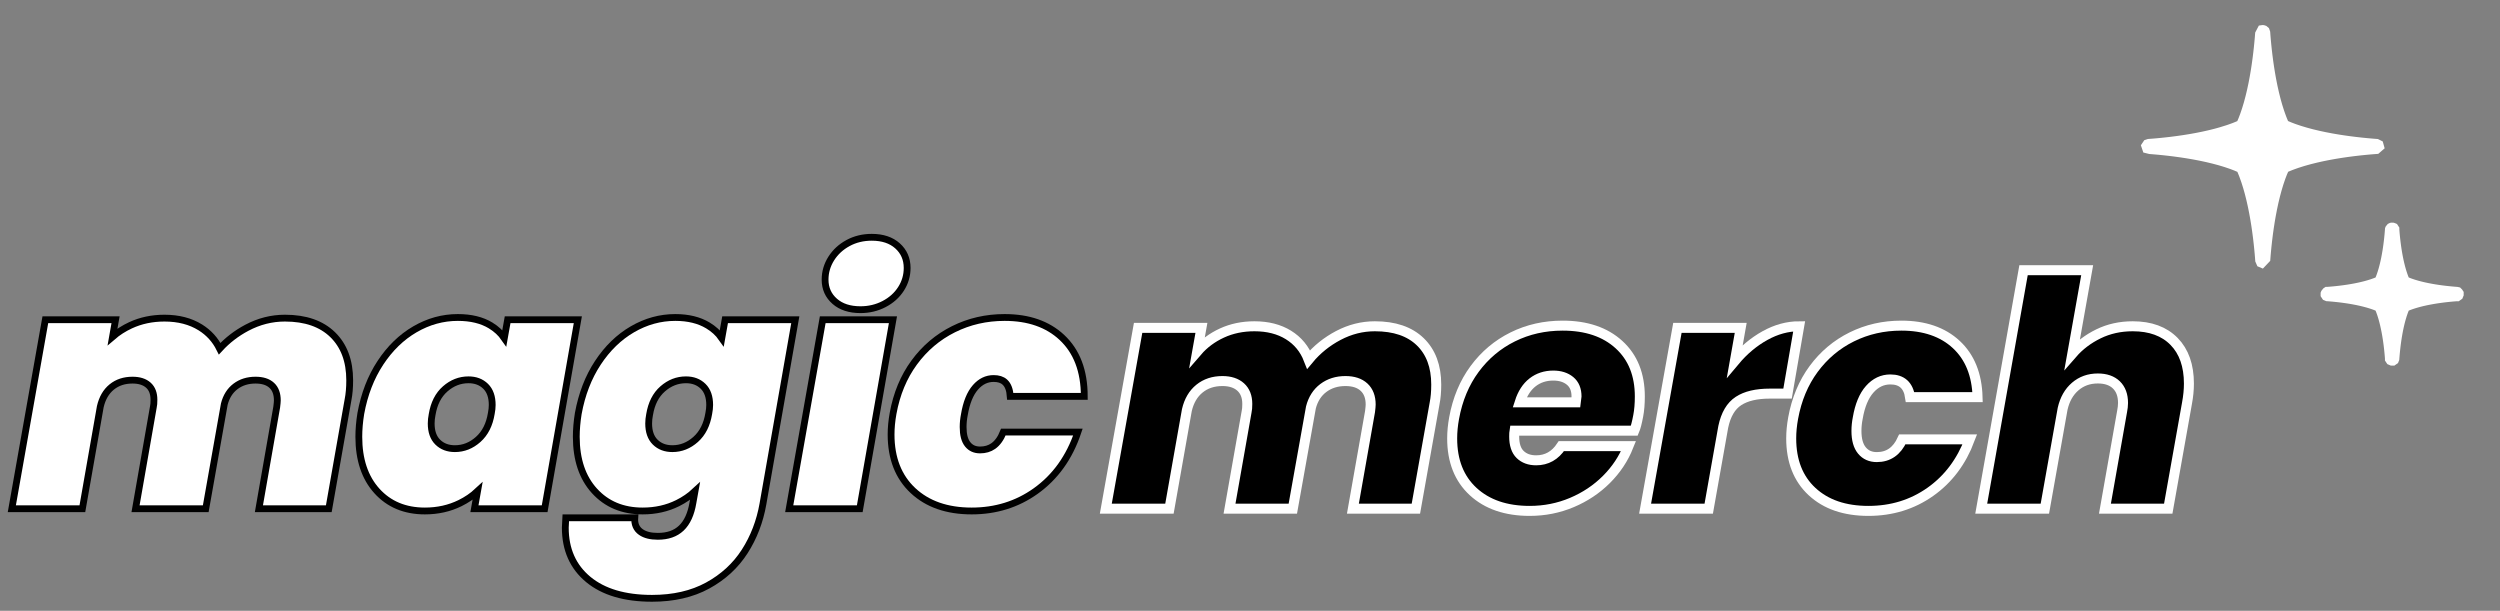 <svg xmlns:xlink="http://www.w3.org/1999/xlink" xmlns="http://www.w3.org/2000/svg" version="1.1" viewBox="0 0 1101 269" height="269px" width="1101px">
    <rect x="0" y="0" width="1101" height="269" fill="#808080" stroke="none"/>
    <title>Artboard</title>
    <g fill-rule="evenodd" fill="none" stroke-width="1" stroke="none" id="Artboard">
        <g fill-rule="nonzero" transform="translate(7, 106)" id="Group">
            <g stroke-width="3" stroke="#000000" fill="#FFFFFF" id="magic">
                <path id="Path" d="M118.483,34.104 C127.585,34.104 134.574,36.578 139.514,41.393 C144.473,46.227 147.008,52.907 147.008,61.485 C147.008,64.735 146.76,67.591 146.271,70.055 L137.805,118.035 L107.025,118.035 L114.865,73.274 C115.041,71.858 115.134,70.884 115.134,70.35 C115.134,67.509 114.363,65.28 112.695,63.726 C110.994,62.142 108.59,61.412 105.539,61.412 C102.104,61.412 99.154,62.323 96.702,64.181 C94.272,66.025 92.646,68.625 91.787,71.955 L83.612,118.035 L52.691,118.035 L60.547,73.181 C60.726,72.499 60.799,71.459 60.799,70.064 C60.799,67.323 60.032,65.171 58.376,63.668 C56.676,62.126 54.316,61.412 51.347,61.412 C47.744,61.412 44.688,62.405 42.196,64.435 C39.695,66.472 38.038,69.366 37.172,73.08 L29.28,118.035 L-1.789,118.035 L12.966,34.819 L43.891,34.819 L42.562,42.324 C44.9,40.311 47.547,38.618 50.503,37.246 C55.008,35.156 59.982,34.104 65.429,34.104 C71.624,34.104 76.885,35.482 81.229,38.192 C84.952,40.516 87.792,43.637 89.744,47.561 C93.147,43.85 97.135,40.78 101.707,38.354 C107.051,35.519 112.644,34.104 118.483,34.104 Z"></path>
                <path id="Shape" d="M194.626,33.818 C200.447,33.818 205.252,35.008 209.061,37.325 C211.565,38.849 213.579,40.715 215.109,42.919 L216.555,34.819 L247.475,34.819 L232.867,118.035 L201.938,118.035 L203.316,110.316 C201.088,112.39 198.507,114.15 195.573,115.593 C190.917,117.884 185.766,119.036 180.118,119.036 C171.3,119.036 164.254,116.062 158.949,110.176 C153.702,104.354 151.025,96.432 151.025,86.365 C151.025,83.144 151.315,79.728 151.897,76.117 C153.459,67.579 156.335,60.152 160.517,53.797 C164.731,47.393 169.809,42.474 175.737,39.026 C181.713,35.551 188.01,33.818 194.626,33.818 Z M199.32,61.269 C195.512,61.269 192.099,62.607 189.072,65.258 C185.996,67.953 184.095,71.746 183.296,76.648 C183.032,77.977 182.899,79.262 182.899,80.502 C182.899,84.025 183.821,86.787 185.793,88.727 C187.749,90.652 190.275,91.585 193.346,91.585 C197.152,91.585 200.561,90.225 203.586,87.532 C206.666,84.79 208.57,80.972 209.37,76.063 C209.634,74.738 209.768,73.501 209.768,72.352 C209.768,68.829 208.846,66.067 206.874,64.127 C204.918,62.203 202.391,61.269 199.32,61.269 Z"></path>
                <path id="Shape" d="M290.399,33.818 C296.117,33.818 300.896,35.004 304.755,37.321 C307.297,38.848 309.337,40.719 310.879,42.93 L312.327,34.819 L343.248,34.819 L329,115.938 C327.636,123.673 324.954,130.647 320.962,136.864 C316.939,143.126 311.498,148.135 304.63,151.883 C297.791,155.615 289.638,157.5 280.158,157.5 C268.065,157.5 258.733,154.697 252.106,149.22 C245.355,143.64 241.952,136.032 241.961,126.364 L242.176,122.042 L272.552,122.042 C272.36,124.809 273.248,126.909 275.259,128.319 C277.086,129.601 279.585,130.192 282.718,130.192 C287.015,130.192 290.466,129.025 293.03,126.599 C295.653,124.117 297.332,120.371 298.166,115.42 L299.08,110.334 C296.868,112.399 294.316,114.152 291.422,115.591 C286.813,117.883 281.684,119.036 276.033,119.036 C267.219,119.036 260.15,116.065 254.797,110.181 C249.499,104.357 246.797,96.435 246.797,86.365 C246.797,83.144 247.087,79.728 247.669,76.117 C249.231,67.579 252.107,60.152 256.289,53.797 C260.504,47.393 265.581,42.474 271.51,39.026 C277.485,35.551 283.782,33.818 290.399,33.818 Z M295.093,61.269 C291.284,61.269 287.871,62.607 284.844,65.258 C281.768,67.953 279.868,71.746 279.069,76.648 C278.804,77.977 278.671,79.262 278.671,80.502 C278.671,84.025 279.593,86.787 281.565,88.727 C283.521,90.652 286.047,91.585 289.119,91.585 C292.924,91.585 296.334,90.225 299.358,87.532 C302.438,84.79 304.343,80.972 305.143,76.063 C305.406,74.738 305.54,73.501 305.54,72.352 C305.54,68.829 304.618,66.067 302.646,64.127 C300.69,62.203 298.164,61.269 295.093,61.269 Z"></path>
                <path id="Shape" d="M386.251,34.819 L371.643,118.035 L340.573,118.035 L355.329,34.819 L386.251,34.819 Z M376.926,-1.5 C381.726,-1.5 385.48,-0.216 388.236,2.241 C391.074,4.771 392.507,8.023 392.507,12.011 C392.507,15.355 391.598,18.438 389.779,21.26 C387.981,24.048 385.496,26.274 382.31,27.927 C379.161,29.561 375.707,30.384 371.948,30.384 C367.153,30.384 363.402,29.127 360.649,26.725 C357.8,24.239 356.366,21.053 356.366,17.159 C356.366,13.821 357.272,10.717 359.088,7.848 C360.882,5.014 363.338,2.742 366.466,1.042 C369.571,-0.647 373.056,-1.5 376.926,-1.5 Z"></path>
                <path id="Path" d="M435.432,33.818 C446.023,33.818 454.409,36.774 460.636,42.586 C467.183,48.698 470.517,57.336 470.521,68.561 L437.925,68.561 C437.719,65.723 436.98,63.591 435.527,62.275 C434.326,61.186 432.667,60.697 430.596,60.697 C427.513,60.697 424.863,62.002 422.619,64.55 C420.209,67.287 418.6,71.321 417.71,76.605 C417.342,78.457 417.161,80.266 417.161,82.075 C417.161,85.445 417.802,88.033 419.237,89.771 C420.563,91.38 422.368,92.157 424.622,92.157 C426.848,92.157 428.781,91.603 430.412,90.462 C432.292,89.146 433.758,87.073 434.867,84.293 L467.709,84.293 C463.953,95.481 457.719,104.152 449.031,110.323 C440.861,116.126 431.494,119.036 420.924,119.036 C410.048,119.036 401.448,116.008 395.079,110.053 C388.679,104.067 385.43,95.854 385.43,85.364 C385.43,82.419 385.721,79.328 386.307,76.089 C387.868,67.46 390.973,59.987 395.605,53.664 C400.254,47.317 406.029,42.424 412.929,38.981 C419.819,35.542 427.32,33.818 435.432,33.818 Z"></path>
            </g>
            <g stroke-width="4.4" stroke="#FFFFFF" fill="#000000" transform="translate(480, 13)" id="merch">
                <path id="Path" d="M118.491,24.691 C127.121,24.691 133.783,26.961 138.477,31.502 C143.171,36.043 145.518,42.334 145.518,50.375 C145.518,53.497 145.281,56.24 144.807,58.605 L136.557,105.007 L108.819,105.007 L116.358,62.295 C116.547,60.781 116.642,59.74 116.642,59.173 C116.642,55.862 115.67,53.307 113.726,51.51 C111.782,49.713 109.056,48.814 105.547,48.814 C101.754,48.814 98.506,49.831 95.803,51.865 C93.1,53.899 91.275,56.76 90.327,60.45 L82.361,105.007 L54.48,105.007 L62.019,62.295 C62.209,61.538 62.304,60.402 62.304,58.889 C62.304,55.672 61.332,53.189 59.388,51.439 C57.444,49.689 54.765,48.814 51.351,48.814 C47.368,48.814 44.002,49.925 41.251,52.149 C38.501,54.372 36.652,57.517 35.704,61.585 L28.023,105.007 L0,105.007 L14.225,25.4 L42.105,25.4 L40.256,35.759 C43.196,32.353 46.823,29.657 51.138,27.671 C55.452,25.684 60.218,24.691 65.433,24.691 C71.313,24.691 76.315,25.968 80.44,28.522 C84.566,31.076 87.529,34.671 89.331,39.307 C92.934,34.955 97.297,31.431 102.417,28.735 C107.538,26.039 112.896,24.691 118.491,24.691 Z"></path>
                <path id="Shape" d="M201.184,24.407 C211.615,24.407 219.889,27.198 226.006,32.779 C232.123,38.361 235.181,45.976 235.181,55.625 C235.181,58.842 234.944,61.68 234.47,64.139 C233.901,67.166 233.332,69.342 232.763,70.667 L179.989,70.667 C179.894,71.234 179.847,72.086 179.847,73.221 C179.847,76.816 180.724,79.465 182.479,81.167 C184.233,82.87 186.58,83.722 189.52,83.722 C194.167,83.722 197.865,81.64 200.615,77.478 L230.202,77.478 C228.021,82.965 224.773,87.86 220.458,92.165 C216.144,96.469 211.07,99.851 205.238,102.311 C199.406,104.77 193.218,106 186.675,106 C176.243,106 167.946,103.162 161.782,97.486 C155.618,91.81 152.536,84.005 152.536,74.072 C152.536,71.234 152.82,68.254 153.389,65.133 C154.906,56.808 157.917,49.594 162.422,43.493 C166.926,37.391 172.521,32.685 179.207,29.373 C185.892,26.062 193.218,24.407 201.184,24.407 Z M207.016,58.179 C207.206,56.855 207.301,56.004 207.301,55.625 C207.301,52.598 206.352,50.304 204.456,48.743 C202.559,47.182 200.093,46.402 197.059,46.402 C193.55,46.402 190.516,47.395 187.955,49.382 C185.395,51.368 183.498,54.301 182.265,58.179 L207.016,58.179 Z"></path>
                <path id="Path" d="M277.049,39.874 C280.937,35.239 285.347,31.549 290.278,28.806 C295.209,26.062 300.235,24.691 305.356,24.691 L300.235,54.348 L292.411,54.348 C286.532,54.348 281.933,55.436 278.614,57.612 C275.294,59.788 273.066,63.572 271.928,68.964 L265.527,105.007 L237.504,105.007 L251.729,25.4 L279.609,25.4 L277.049,39.874 Z"></path>
                <path id="Path" d="M302.701,65.133 C304.218,56.808 307.229,49.594 311.733,43.493 C316.238,37.391 321.833,32.685 328.518,29.373 C335.204,26.062 342.482,24.407 350.353,24.407 C360.5,24.407 368.561,27.174 374.535,32.708 C380.509,38.242 383.639,45.976 383.923,55.909 L354.194,55.909 C353.435,50.706 350.543,48.104 345.517,48.104 C342.008,48.104 338.973,49.547 336.413,52.432 C333.853,55.318 332.098,59.551 331.15,65.133 C330.771,67.025 330.581,68.917 330.581,70.809 C330.581,74.593 331.387,77.454 332.999,79.394 C334.611,81.333 336.792,82.303 339.542,82.303 C344.663,82.303 348.409,79.701 350.78,74.498 L380.509,74.498 C376.811,84.336 371.003,92.046 363.084,97.628 C355.166,103.209 346.086,106 335.844,106 C325.413,106 317.139,103.162 311.022,97.486 C304.905,91.81 301.847,84.005 301.847,74.072 C301.847,71.234 302.132,68.254 302.701,65.133 Z"></path>
                <path id="Path" d="M452.249,24.691 C460.025,24.691 466.094,26.914 470.457,31.36 C474.819,35.806 477,42.003 477,49.949 C477,52.693 476.716,55.578 476.147,58.605 L467.896,105.007 L440.016,105.007 L447.555,62.295 C447.839,60.876 447.982,59.598 447.982,58.463 C447.982,55.058 447.01,52.409 445.066,50.517 C443.122,48.625 440.395,47.679 436.886,47.679 C432.998,47.679 429.679,48.861 426.929,51.226 C424.179,53.591 422.33,56.855 421.382,61.017 L413.558,105.007 L385.535,105.007 L404.17,0 L432.192,0 L425.649,36.752 C428.778,33.158 432.619,30.249 437.171,28.025 C441.723,25.802 446.749,24.691 452.249,24.691 Z"></path>
            </g>
        </g>
        <g stroke-width="3" stroke="#FFFFFF" fill-rule="nonzero" fill="#FFFFFF" transform="translate(946, 14)" id="5b5437d3-71e9-458c-8e11-bc2521031cd1">
            <path id="Path" d="M49.779,-1.384 C50.803,-1.56 51.037,-1.402 51.282,-1.3 L51.973,-0.724 L52.299,0.218 C52.321,0.532 52.342,0.818 52.364,1.104 C52.388,1.407 52.411,1.71 52.433,2.013 C52.472,2.454 52.508,2.896 52.545,3.338 C52.576,3.677 52.608,4.018 52.64,4.358 L52.746,5.494 C52.786,5.882 52.826,6.269 52.867,6.656 C52.908,7.046 52.948,7.435 52.989,7.826 C53.082,8.65 53.178,9.475 53.276,10.292 L53.612,12.893 L53.737,13.781 C53.845,14.521 53.922,15.056 54.001,15.58 C54.049,15.889 54.098,16.198 54.145,16.502 L54.282,17.348 L54.446,18.359 C54.519,18.771 54.555,18.978 54.581,19.125 L54.601,19.239 L54.61,19.291 C54.667,19.605 54.723,19.92 54.78,20.236 C54.835,20.547 54.891,20.858 54.948,21.168 C55.261,22.742 55.387,23.376 55.513,24.009 C55.571,24.269 55.628,24.528 55.685,24.786 C55.792,25.272 55.863,25.591 55.935,25.909 C56.006,26.224 56.076,26.539 56.147,26.855 C56.444,28.065 56.515,28.348 56.586,28.631 C56.672,28.976 56.759,29.321 56.846,29.665 C56.914,29.91 56.98,30.154 57.046,30.397 C57.275,31.208 57.449,31.824 57.622,32.441 C57.712,32.738 57.803,33.032 57.896,33.326 C58.087,33.93 58.279,34.531 58.47,35.131 L58.769,35.993 C58.874,36.284 58.978,36.575 59.083,36.866 C59.186,37.151 59.288,37.436 59.391,37.72 C59.503,37.999 59.613,38.277 59.723,38.556 C59.943,39.084 60.17,39.639 60.397,40.194 C60.42,40.245 60.441,40.292 60.461,40.336 L60.51,40.442 L62.441,41.266 C62.722,41.375 63.001,41.483 63.281,41.59 L64.118,41.912 C64.407,42.012 64.696,42.113 64.984,42.216 C65.278,42.315 65.572,42.414 65.866,42.512 C66.162,42.612 66.458,42.711 66.754,42.811 C66.992,42.887 67.232,42.96 67.47,43.033 L69.47,43.632 C70.041,43.79 70.216,43.838 70.39,43.887 C71.014,44.051 71.635,44.215 72.256,44.382 L73.184,44.608 C73.825,44.76 74.454,44.909 75.081,45.059 L76.022,45.263 C76.657,45.398 77.295,45.534 77.933,45.669 L80.768,46.213 C81.036,46.262 81.306,46.309 81.574,46.355 C82.008,46.43 82.322,46.484 82.635,46.537 C82.946,46.59 83.258,46.643 83.57,46.697 L84.476,46.84 C84.808,46.89 85.139,46.941 85.469,46.992 L86.312,47.122 C87.798,47.329 88.391,47.411 88.984,47.495 C90.405,47.674 90.974,47.743 91.542,47.813 C92.353,47.906 93.164,47.996 93.975,48.086 C94.726,48.163 95.489,48.238 96.245,48.313 C96.945,48.379 97.645,48.442 98.337,48.502 L99.28,48.578 L99.756,48.616 L100.231,48.655 C100.428,48.667 100.622,48.683 100.815,48.698 L102.087,49.334 L102.5,50.807 L100.782,52.298 C100.123,52.344 99.551,52.387 98.985,52.432 C98.544,52.468 98.106,52.504 97.67,52.542 C96.947,52.609 96.224,52.675 95.507,52.744 C94.793,52.815 94.081,52.889 93.367,52.964 L90.698,53.272 L88.11,53.607 C87.844,53.647 87.575,53.685 87.308,53.723 C86.913,53.78 86.61,53.824 86.306,53.868 L85.407,53.998 C85.106,54.045 84.805,54.092 84.495,54.143 C83.707,54.27 83.173,54.356 82.639,54.444 C82.331,54.497 82.023,54.551 81.707,54.608 C81.174,54.702 80.641,54.799 80.106,54.896 C79.511,55.006 79.197,55.069 78.887,55.131 L76.983,55.512 C76.671,55.58 76.361,55.647 76.044,55.719 C75.215,55.904 74.68,56.023 74.147,56.144 C72.863,56.46 72.51,56.549 72.156,56.637 C71.879,56.707 71.601,56.776 71.324,56.846 C70.24,57.145 69.873,57.248 69.59,57.328 L69.479,57.359 C69.172,57.446 68.865,57.533 68.558,57.619 C68.157,57.742 67.912,57.817 67.672,57.894 C67.07,58.085 66.468,58.277 65.863,58.468 L64.994,58.77 C64.427,58.975 63.85,59.183 63.27,59.394 C62.997,59.502 62.727,59.609 62.458,59.718 C61.905,59.944 61.352,60.17 60.802,60.399 L60.552,60.512 L60.253,61.214 L59.731,62.44 L59.088,64.113 C59.031,64.279 58.972,64.445 58.914,64.61 L58.18,66.767 C58.099,67.034 58.006,67.337 57.915,67.635 L57.366,69.473 C57.319,69.641 57.272,69.809 57.226,69.978 C56.948,71.013 56.783,71.635 56.616,72.26 L55.94,75.081 L55.33,77.928 C55.025,79.505 54.905,80.139 54.786,80.764 C54.73,81.073 54.676,81.382 54.622,81.697 C54.564,82.033 54.506,82.37 54.449,82.707 C54.4,82.994 54.351,83.281 54.301,83.568 C54.136,84.633 54.078,85.002 54.035,85.285 L54.016,85.402 C53.969,85.706 53.922,86.009 53.876,86.312 L53.751,87.199 C53.669,87.795 53.588,88.388 53.504,88.981 C53.324,90.406 53.255,90.974 53.186,91.542 C53.093,92.353 53.003,93.164 52.913,93.975 C52.836,94.724 52.76,95.486 52.685,96.242 C52.641,96.709 52.6,97.175 52.559,97.642 L52.496,98.341 C52.439,99.058 52.391,99.646 52.346,100.242 L50.202,102.5 L49.281,102.111 L48.704,100.779 C48.682,100.481 48.661,100.206 48.64,99.931 C48.616,99.615 48.592,99.298 48.567,98.985 C48.531,98.544 48.495,98.104 48.456,97.667 C48.39,96.944 48.324,96.224 48.255,95.507 C48.203,94.988 48.148,94.468 48.093,93.949 C48.066,93.689 48.038,93.429 48.011,93.169 C47.949,92.621 47.885,92.072 47.82,91.523 L47.772,91.109 L47.723,90.696 C47.545,89.32 47.477,88.793 47.409,88.269 C47.346,87.803 47.304,87.509 47.262,87.212 C47.172,86.61 47.085,86.009 46.998,85.405 L46.855,84.495 C46.753,83.877 46.654,83.259 46.555,82.641 C46.498,82.329 46.444,82.016 46.39,81.701 C46.276,81.074 46.162,80.447 46.048,79.816 C45.809,78.596 45.753,78.315 45.696,78.034 C45.626,77.683 45.555,77.333 45.484,76.983 L45.279,76.037 L44.85,74.136 C44.776,73.826 44.699,73.517 44.623,73.207 C44.466,72.574 44.307,71.943 44.148,71.312 C44.069,71.021 43.985,70.714 43.9,70.406 C43.725,69.782 43.55,69.162 43.372,68.538 C43.286,68.259 43.194,67.956 43.101,67.651 C42.91,67.053 42.72,66.455 42.529,65.854 C42.504,65.782 42.48,65.714 42.457,65.648 L42.276,65.139 C42.071,64.558 41.992,64.34 41.914,64.121 C41.811,63.835 41.708,63.549 41.605,63.264 L41.278,62.441 C41.135,62.091 40.99,61.74 40.846,61.391 C40.765,61.192 40.683,60.993 40.601,60.795 L41.02,60.77 L38.558,59.72 C37.766,59.416 37.321,59.245 36.877,59.072 L36.02,58.775 L34.251,58.176 C33.699,58.005 33.528,57.952 33.363,57.902 L31.531,57.354 C30.973,57.201 30.793,57.151 30.613,57.103 C29.99,56.935 29.366,56.77 28.74,56.605 C28.432,56.529 28.123,56.453 27.816,56.38 C27.18,56.229 26.547,56.079 25.913,55.926 L24.979,55.722 C24.66,55.655 24.342,55.587 24.023,55.519 L23.076,55.318 C22.802,55.266 22.531,55.212 22.258,55.158 C21.812,55.072 21.496,55.012 21.18,54.952 C20.866,54.892 20.552,54.833 20.239,54.773 C19.924,54.719 19.612,54.665 19.3,54.608 L17.431,54.291 L16.52,54.145 C16.214,54.098 15.906,54.052 15.599,54.005 C15.294,53.958 14.988,53.912 14.684,53.865 L12.021,53.494 C11.732,53.458 11.446,53.422 11.156,53.382 C10.588,53.313 10.021,53.244 9.453,53.172 C8.643,53.079 7.832,52.989 7.022,52.899 C6.274,52.822 5.511,52.747 4.749,52.671 C4.059,52.609 3.357,52.546 2.655,52.486 C2.241,52.45 1.825,52.417 1.41,52.384 C1.196,52.367 0.982,52.35 0.769,52.333 L-0.923,51.908 L-1.5,50.195 L-0.706,49.007 L0.218,48.693 C0.542,48.67 0.84,48.647 1.139,48.624 C1.432,48.601 1.725,48.579 2.014,48.556 C2.453,48.52 2.896,48.484 3.338,48.448 C3.715,48.413 4.091,48.378 4.468,48.343 L5.498,48.247 C6.015,48.195 6.531,48.14 7.048,48.086 L7.828,48.004 C8.653,47.911 9.478,47.815 10.303,47.719 C10.542,47.686 10.808,47.652 11.072,47.619 C11.736,47.533 12.316,47.458 12.899,47.383 L15.59,46.993 C15.897,46.946 16.201,46.898 16.505,46.85 C17.041,46.762 17.577,46.675 18.112,46.589 C18.667,46.494 18.979,46.44 19.29,46.386 C20.11,46.238 20.641,46.141 21.173,46.047 C21.57,45.969 21.844,45.914 22.12,45.862 L23.176,45.649 C23.455,45.592 23.735,45.536 24.015,45.479 C24.329,45.411 24.645,45.342 24.962,45.273 C25.274,45.204 25.592,45.132 25.911,45.061 C26.226,44.99 26.541,44.919 26.855,44.849 C27.169,44.772 27.482,44.694 27.799,44.619 C28.421,44.462 29.046,44.304 29.671,44.149 C29.98,44.062 30.291,43.978 30.603,43.895 C31.094,43.754 31.609,43.609 32.122,43.464 L35.135,42.525 C35.425,42.425 35.712,42.326 36,42.226 C36.573,42.019 37.15,41.811 37.73,41.6 C38.003,41.492 38.273,41.385 38.542,41.276 C39.095,41.05 39.648,40.824 40.198,40.595 L40.219,41.02 C40.396,40.604 40.573,40.189 40.75,39.774 C40.923,39.367 41.096,38.961 41.269,38.554 L41.915,36.873 C42.017,36.588 42.116,36.304 42.214,36.019 L42.812,34.252 C42.904,33.949 42.996,33.65 43.091,33.35 L43.635,31.532 C43.683,31.354 43.732,31.176 43.781,30.998 C44.054,29.987 44.219,29.363 44.384,28.739 C44.46,28.43 44.537,28.119 44.61,27.812 C44.76,27.176 44.911,26.543 45.064,25.912 L45.267,24.974 C45.402,24.341 45.537,23.706 45.672,23.07 C45.732,22.756 45.795,22.439 45.858,22.124 C45.917,21.808 45.977,21.493 46.037,21.178 C46.097,20.864 46.157,20.55 46.216,20.235 C46.283,19.85 46.331,19.572 46.381,19.297 L46.699,17.427 L46.845,16.515 C46.937,15.907 47.03,15.303 47.122,14.698 L47.496,12.017 C47.538,11.678 47.572,11.416 47.607,11.155 C47.676,10.588 47.745,10.02 47.817,9.453 C47.91,8.642 48,7.832 48.09,7.022 C48.161,6.338 48.229,5.643 48.298,4.95 L48.507,2.656 C48.564,1.939 48.612,1.351 48.657,0.755 Z"></path>
        </g>
        <g stroke-width="3" stroke="#FFFFFF" fill-rule="nonzero" fill="#FFFFFF" transform="translate(1025, 101)" id="5b5437d3-71e9-458c-8e11-bc2521031cd1-copy">
            <path id="Path" d="M26.549,3.315 L26.607,2.729 L26.618,2.622 L26.724,1.443 L26.729,1.375 C26.756,1.043 26.783,0.712 26.808,0.382 L26.85,-0.182 L26.943,-0.406 C26.956,-0.437 26.969,-0.468 26.98,-0.497 L27.535,-1.192 C27.929,-1.416 28.067,-1.443 28.247,-1.463 C28.843,-1.527 29.014,-1.411 29.193,-1.337 L29.621,-1.158 L30.169,-0.324 L30.168,0.11 L30.184,0.316 L30.204,0.573 C30.217,0.743 30.23,0.913 30.242,1.083 C30.264,1.331 30.285,1.579 30.305,1.827 C30.322,2.017 30.34,2.208 30.358,2.399 C30.378,2.611 30.398,2.824 30.418,3.036 L30.554,4.344 C30.606,4.808 30.66,5.271 30.715,5.727 L30.776,6.21 C30.797,6.373 30.818,6.537 30.84,6.7 C30.861,6.863 30.883,7.026 30.904,7.189 L30.974,7.684 L30.991,7.8 C31.034,8.1 31.078,8.401 31.121,8.691 C31.149,8.866 31.176,9.041 31.202,9.209 C31.228,9.367 31.254,9.526 31.279,9.685 L31.371,10.251 L31.461,10.765 C31.494,10.945 31.526,11.125 31.559,11.305 C31.59,11.478 31.621,11.651 31.652,11.824 L31.704,12.088 C31.721,12.175 31.738,12.263 31.754,12.346 C31.827,12.703 31.897,13.058 31.968,13.414 C32.001,13.559 32.033,13.704 32.064,13.848 L32.085,13.941 C32.124,14.121 32.165,14.3 32.205,14.479 C32.244,14.655 32.284,14.83 32.323,15.007 C32.344,15.092 32.365,15.178 32.386,15.264 C32.407,15.351 32.428,15.438 32.448,15.519 L32.569,15.999 C32.617,16.191 32.665,16.383 32.713,16.574 L32.825,16.983 L32.853,17.087 C32.952,17.434 33.049,17.779 33.147,18.125 C33.196,18.288 33.246,18.449 33.297,18.611 C33.404,18.948 33.511,19.284 33.618,19.62 L33.783,20.095 L34.128,21.055 C34.191,21.21 34.252,21.365 34.313,21.52 L34.303,21.494 C34.431,21.803 34.558,22.113 34.685,22.424 L34.644,22.324 L34.806,22.394 L35.487,22.684 C35.795,22.803 36.103,22.922 36.41,23.04 C36.569,23.095 36.729,23.15 36.889,23.207 C37.053,23.263 37.216,23.318 37.38,23.373 C37.545,23.428 37.711,23.484 37.876,23.54 L38.269,23.661 L38.357,23.688 L39.387,23.996 C39.459,24.016 39.531,24.036 39.602,24.056 L39.897,24.137 C40.247,24.229 40.595,24.321 40.943,24.415 L41.19,24.475 C41.282,24.497 41.375,24.52 41.467,24.543 L41.463,24.541 L41.989,24.666 L42.517,24.792 L43.04,24.905 L44.114,25.134 C44.198,25.15 44.282,25.167 44.366,25.183 C44.456,25.2 44.546,25.218 44.636,25.236 L45.702,25.438 C45.85,25.465 45.999,25.491 46.148,25.517 L46.217,25.529 C46.393,25.559 46.569,25.589 46.745,25.619 L47.269,25.709 L47.773,25.788 C47.96,25.817 48.148,25.846 48.335,25.875 C48.492,25.899 48.649,25.923 48.805,25.947 L49.301,26.017 C49.637,26.063 49.971,26.109 50.305,26.156 L50.782,26.216 L51.739,26.334 C52.195,26.387 52.651,26.437 53.108,26.488 L53.096,26.487 C53.525,26.531 53.955,26.573 54.378,26.615 C54.771,26.652 55.164,26.688 55.55,26.721 L56.613,26.807 C56.726,26.814 56.837,26.823 56.948,26.832 L57.076,26.847 C57.13,26.856 57.181,26.867 57.233,26.879 L57.672,26.977 L58.12,27.424 L58.5,28.003 L58.5,28.809 L58.376,29.096 L58.347,29.163 L58.184,29.581 L57.354,30.168 L56.875,30.169 C56.555,30.193 56.233,30.216 55.916,30.241 C55.669,30.262 55.423,30.282 55.183,30.303 L53.96,30.417 L52.76,30.54 L52.656,30.551 L51.265,30.713 C51.188,30.723 51.111,30.733 51.035,30.743 C50.95,30.754 50.866,30.765 50.788,30.775 L49.816,30.901 C49.666,30.923 49.515,30.945 49.364,30.966 L49.314,30.973 L48.298,31.12 C48.131,31.146 47.964,31.173 47.789,31.201 L47.645,31.225 C47.347,31.272 47.049,31.32 46.75,31.37 L46.226,31.462 C45.926,31.515 45.626,31.569 45.325,31.624 L45.167,31.652 C44.995,31.685 44.821,31.72 44.649,31.754 L43.579,31.968 C43.407,32.006 43.236,32.043 43.058,32.083 L42.891,32.121 C42.593,32.187 42.294,32.253 41.996,32.321 C41.909,32.343 41.821,32.364 41.733,32.385 C41.646,32.406 41.559,32.427 41.48,32.447 C41.281,32.497 41.081,32.547 40.88,32.598 L40.417,32.714 C40.335,32.736 40.253,32.758 40.172,32.781 C40.084,32.805 39.996,32.829 39.908,32.853 L38.876,33.145 L38.794,33.17 C38.658,33.211 38.522,33.253 38.389,33.295 C38.052,33.403 37.715,33.51 37.376,33.617 L36.908,33.779 C36.585,33.896 36.263,34.013 35.939,34.131 C35.789,34.189 35.641,34.248 35.496,34.307 C35.188,34.433 34.88,34.559 34.574,34.686 L34.672,34.645 L34.607,34.799 L34.315,35.484 L33.961,36.406 C33.929,36.498 33.897,36.589 33.865,36.68 L33.83,36.781 L33.794,36.882 L33.458,37.874 L33.387,38.107 L33.311,38.358 L33.002,39.39 C32.977,39.481 32.951,39.573 32.926,39.665 C32.905,39.742 32.884,39.819 32.862,39.897 C32.77,40.245 32.678,40.593 32.584,40.943 C32.564,41.026 32.544,41.108 32.524,41.191 C32.502,41.28 32.48,41.369 32.458,41.458 L32.207,42.518 L32.094,43.037 C32.056,43.217 32.018,43.397 31.979,43.577 C31.942,43.755 31.904,43.933 31.866,44.111 C31.849,44.196 31.833,44.281 31.816,44.365 C31.799,44.456 31.781,44.546 31.763,44.637 C31.695,44.993 31.628,45.35 31.562,45.697 C31.53,45.869 31.501,46.041 31.47,46.218 L31.373,46.786 C31.345,46.947 31.318,47.107 31.29,47.268 L31.211,47.774 L31.13,48.297 C31.104,48.467 31.078,48.637 31.052,48.806 L30.982,49.302 L30.843,50.301 L30.783,50.783 C30.742,51.101 30.704,51.42 30.665,51.739 C30.612,52.195 30.562,52.651 30.511,53.108 L30.447,53.738 L30.384,54.376 C30.359,54.638 30.336,54.9 30.313,55.163 C30.301,55.293 30.29,55.424 30.278,55.555 L30.272,55.623 C30.245,55.955 30.219,56.286 30.193,56.624 C30.189,56.676 30.185,56.727 30.182,56.779 C30.178,56.835 30.174,56.89 30.169,56.946 L30.15,57.197 L30.05,57.428 L30.021,57.495 L29.858,57.913 L29.028,58.5 L28.2,58.5 L27.379,58.153 L26.833,57.322 L26.832,56.884 L26.818,56.697 L26.799,56.447 C26.785,56.269 26.771,56.091 26.758,55.916 C26.737,55.669 26.717,55.421 26.696,55.179 C26.658,54.772 26.621,54.366 26.583,53.965 C26.553,53.673 26.523,53.381 26.492,53.089 L26.446,52.651 C26.411,52.343 26.375,52.036 26.339,51.728 L26.284,51.264 L26.225,50.789 C26.185,50.493 26.146,50.195 26.108,49.899 L26.095,49.799 L26.096,49.81 C26.073,49.644 26.049,49.479 26.026,49.312 C25.975,48.974 25.926,48.636 25.877,48.296 L25.798,47.789 L25.63,46.749 C25.598,46.574 25.567,46.399 25.537,46.222 L25.345,45.164 C25.329,45.079 25.312,44.994 25.295,44.908 C25.278,44.819 25.261,44.73 25.244,44.642 C25.212,44.483 25.18,44.326 25.148,44.168 C25.109,43.972 25.07,43.776 25.03,43.58 L24.915,43.053 L24.675,41.987 C24.634,41.815 24.591,41.644 24.549,41.472 C24.461,41.116 24.371,40.761 24.281,40.406 L24.286,40.425 L24.281,40.406 L24.217,40.167 L24.146,39.91 C24.047,39.559 23.949,39.21 23.849,38.859 L23.858,38.888 L23.856,38.884 L23.778,38.63 L23.7,38.373 C23.594,38.041 23.488,37.708 23.382,37.374 L23.216,36.9 L22.868,35.933 C22.84,35.861 22.811,35.79 22.783,35.719 C22.751,35.639 22.719,35.559 22.688,35.48 C22.608,35.285 22.528,35.09 22.448,34.895 C22.403,34.787 22.359,34.679 22.314,34.571 L22.353,34.666 L22.192,34.598 C22.079,34.549 21.966,34.501 21.853,34.453 L21.515,34.309 L21.33,34.238 C21.082,34.143 20.834,34.047 20.586,33.951 L20.117,33.788 L19.128,33.454 L18.635,33.301 L17.615,32.996 C17.546,32.978 17.477,32.959 17.408,32.939 C17.307,32.912 17.207,32.884 17.107,32.857 C16.758,32.763 16.409,32.671 16.058,32.579 C15.887,32.537 15.717,32.494 15.548,32.454 C15.19,32.369 14.834,32.285 14.478,32.199 L13.962,32.087 C13.781,32.048 13.602,32.01 13.422,31.972 C13.246,31.934 13.07,31.897 12.894,31.86 C12.74,31.831 12.588,31.8 12.434,31.77 L12.363,31.756 C12.186,31.722 12.009,31.688 11.831,31.655 L11.305,31.555 C11.129,31.524 10.954,31.494 10.779,31.462 C10.604,31.433 10.429,31.403 10.254,31.373 C10.081,31.343 9.907,31.314 9.733,31.284 C9.647,31.271 9.561,31.257 9.474,31.243 C9.389,31.229 9.304,31.216 9.225,31.203 L8.192,31.046 L7.94,31.009 C7.857,30.997 7.775,30.985 7.699,30.975 L6.699,30.838 C6.537,30.817 6.376,30.797 6.213,30.775 C5.894,30.736 5.575,30.697 5.257,30.657 C4.801,30.605 4.346,30.554 3.891,30.503 L3.902,30.505 C3.474,30.46 3.045,30.418 2.616,30.376 L2.629,30.377 L2.036,30.324 L1.443,30.272 C1.21,30.252 0.977,30.233 0.744,30.215 L0.387,30.186 L0.22,30.175 C0.172,30.171 0.124,30.168 0.076,30.165 L-0.179,30.149 L-0.954,29.821 L-1.5,28.99 L-1.5,28.197 L-1.385,27.92 C-1.372,27.89 -1.359,27.859 -1.347,27.83 L-0.793,27.135 L-0.756,27.11 L-0.334,26.827 L0.116,26.826 L0.323,26.81 L0.593,26.79 C0.758,26.777 0.923,26.764 1.083,26.752 C1.33,26.731 1.579,26.711 1.827,26.691 C2.038,26.671 2.249,26.652 2.46,26.632 L3.04,26.578 C3.33,26.549 3.619,26.518 3.909,26.488 L4.348,26.441 C4.811,26.389 5.275,26.335 5.739,26.281 L5.939,26.255 L6.167,26.226 L6.21,26.22 C6.538,26.178 6.864,26.135 7.192,26.093 C7.265,26.083 7.338,26.072 7.412,26.061 C7.505,26.048 7.599,26.034 7.685,26.022 L8.701,25.875 C8.872,25.848 9.042,25.822 9.211,25.795 C9.514,25.745 9.816,25.696 10.118,25.648 L10.248,25.627 C10.424,25.595 10.598,25.565 10.772,25.535 L10.932,25.506 C11.231,25.452 11.53,25.398 11.828,25.345 L11.89,25.333 C12.046,25.302 12.201,25.271 12.358,25.241 C12.555,25.201 12.753,25.161 12.951,25.121 L13.418,25.027 L13.949,24.912 L15.005,24.675 C15.18,24.632 15.356,24.588 15.533,24.547 C15.88,24.458 16.229,24.37 16.579,24.284 C16.752,24.235 16.926,24.188 17.101,24.141 L17.515,24.023 L17.951,23.9 L18.123,23.852 L18.617,23.699 L19.623,23.379 C19.784,23.324 19.943,23.268 20.102,23.213 L20.093,23.216 C20.415,23.1 20.737,22.984 21.061,22.866 C21.211,22.807 21.359,22.748 21.504,22.69 C21.812,22.564 22.12,22.438 22.426,22.311 L22.327,22.351 L22.396,22.19 L22.685,21.513 L23.042,20.582 C23.098,20.427 23.152,20.271 23.206,20.116 L23.539,19.13 C23.59,18.962 23.642,18.796 23.694,18.629 L23.997,17.616 L24.078,17.321 C24.098,17.248 24.118,17.175 24.136,17.108 C24.23,16.757 24.323,16.407 24.415,16.057 C24.457,15.886 24.5,15.714 24.54,15.545 C24.625,15.188 24.709,14.832 24.795,14.477 L24.908,13.958 C24.983,13.603 25.059,13.247 25.135,12.891 C25.168,12.715 25.203,12.537 25.239,12.361 C25.272,12.184 25.306,12.007 25.339,11.83 L25.439,11.303 L25.449,11.247 C25.476,11.091 25.503,10.933 25.532,10.777 C25.561,10.602 25.591,10.427 25.621,10.252 C25.651,10.079 25.68,9.905 25.71,9.731 L25.751,9.472 C25.765,9.387 25.778,9.303 25.791,9.225 C25.843,8.881 25.895,8.539 25.948,8.196 C25.96,8.108 25.972,8.024 25.985,7.939 C25.997,7.857 26.009,7.775 26.019,7.697 L26.157,6.697 L26.162,6.656 C26.18,6.508 26.199,6.36 26.219,6.212 C26.258,5.893 26.297,5.575 26.337,5.256 C26.389,4.801 26.44,4.346 26.491,3.891 L26.489,3.903 C26.53,3.511 26.568,3.12 26.607,2.729 Z"></path>
        </g>
    </g>
</svg>